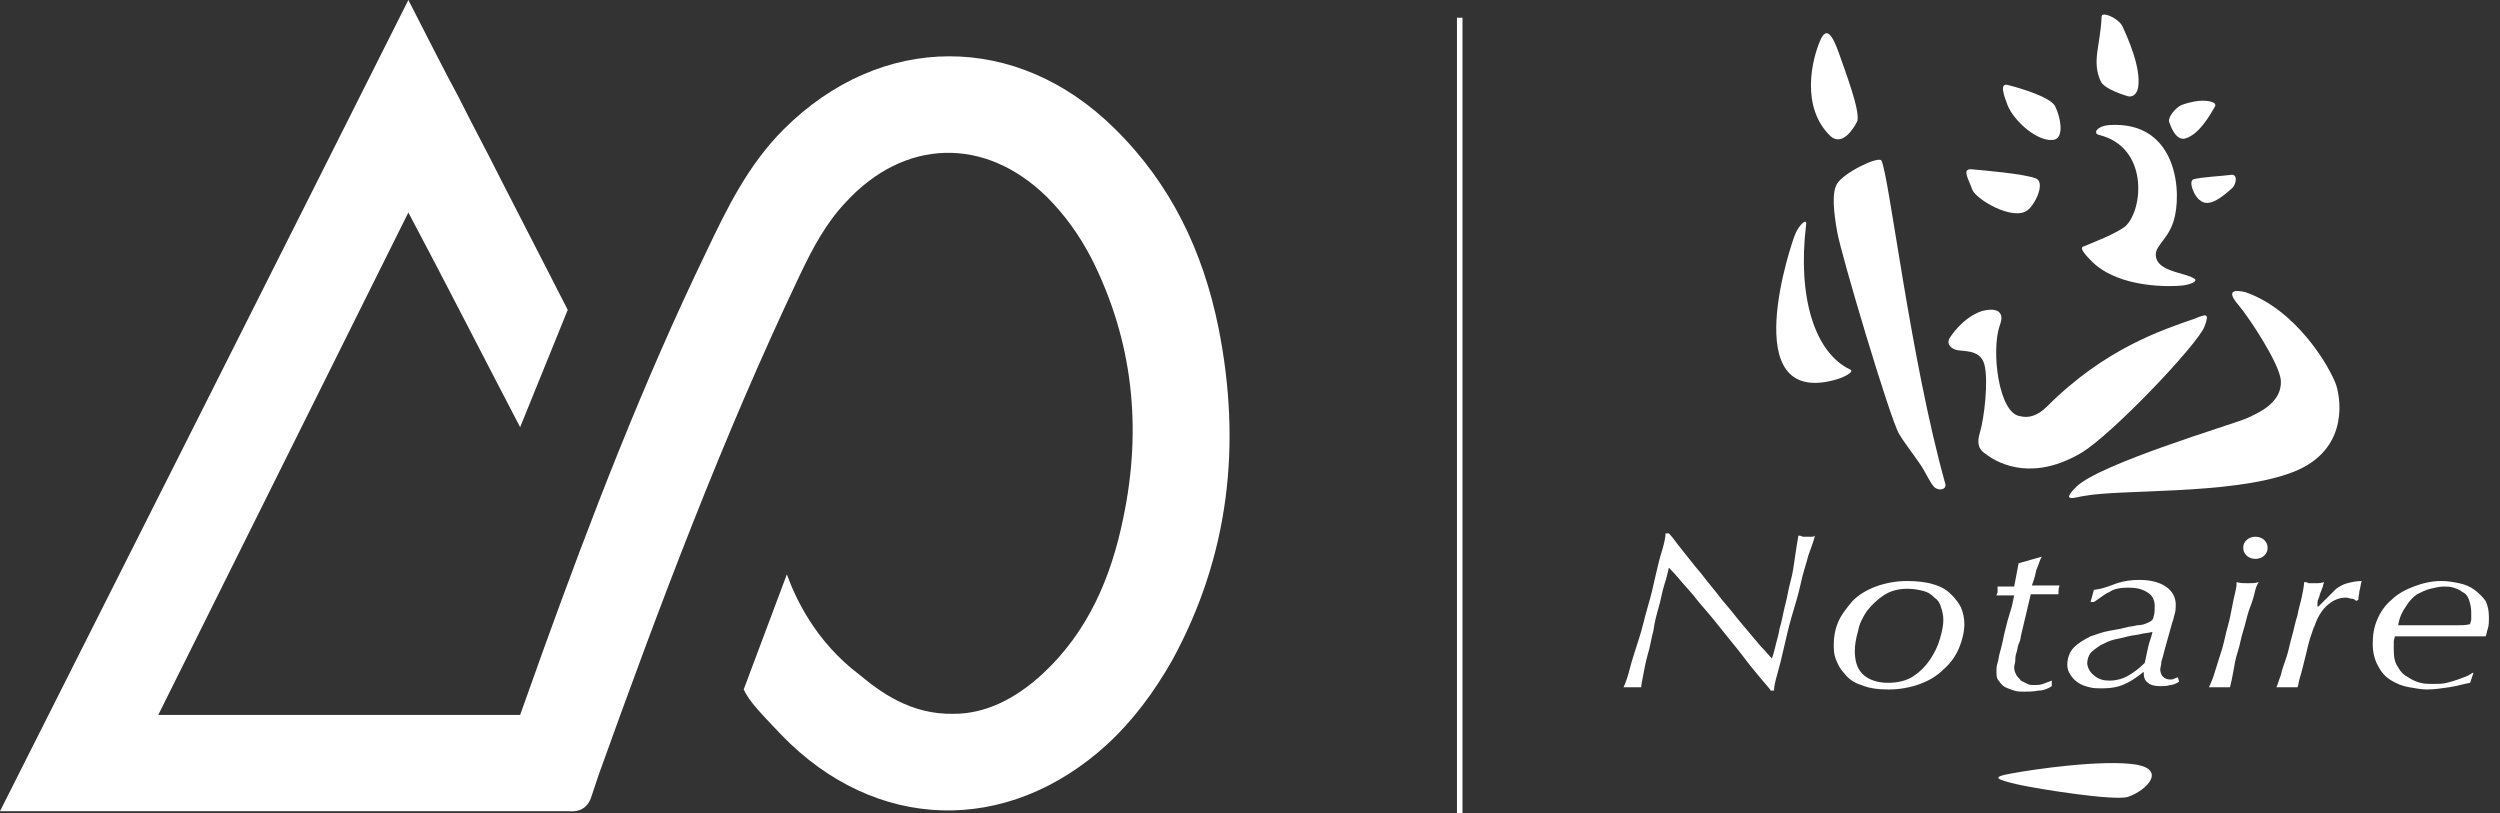 <?xml version="1.0" encoding="utf-8"?>
<!-- Generator: $$$/GeneralStr/196=Adobe Illustrator 27.6.0, SVG Export Plug-In . SVG Version: 6.00 Build 0)  -->
<svg version="1.1" id="Calque_2_00000041294120716659317450000014997203164318284220_"
	 xmlns="http://www.w3.org/2000/svg" xmlns:xlink="http://www.w3.org/1999/xlink" x="0px" y="0px" viewBox="0 0 225.9 73.5"
	 style="enable-background:new 0 0 225.9 73.5;" xml:space="preserve">
<rect x="0" y="0" width="225.9" height="73.5" fill="#333333" stroke="none"/>
<style type="text/css">
	.st0{fill:#FFFFFF;}
	.st1{fill:none;stroke:#FFFFFF;stroke-width:0.5;stroke-miterlimit:10;}
</style>
<g id="Calque_1-2">
	<path class="st0" d="M110.1,29.6c-1.4-6.9-4.3-13-9.4-18c-8.8-8.7-21.1-8.7-29.9,0.1c-3.2,3.2-5.1,7.1-7,11.1
		C58.1,34.6,53.4,46.8,49,59l-2,5.6H14.3c7.5-15.1,15.1-30.3,22.6-45.4c3.5,6.6,6.6,12.7,10.1,19.4L51.3,28l-2.1-4.1
		c-1.3-2.5-2.6-5.1-3.9-7.6c-1.4-2.8-2.5-4.8-3.9-7.6c-1.2-2.2-2.7-5.2-4.5-8.7C24.6,24.5,12.3,48.9,0,73.3c1.6,0,2.8,0,3.3,0
		c17.1,0,45.8,0,46.8,0c0.4,0,0.9,0,1.3,0c1.1,0.1,1.8-0.4,2.1-1.5c0.2-0.6,0.4-1.2,0.6-1.8c5.5-15.3,11.2-30.5,18.2-45.2
		c1.1-2.3,2.3-4.6,4.1-6.5c5.3-5.8,12.6-6,18.2-0.5c1.6,1.6,2.9,3.4,4,5.5c3.8,7.5,4.6,15.4,2.9,23.5c-1.1,5.4-3.2,10.3-7.3,14.1
		c-2.5,2.3-5.2,3.6-8,3.6c-3.9,0.1-6.7-2-8.5-3.5c-4-3-5.8-6.9-6.6-9.1l-3.9,10.4c0.5,1.1,1.6,2.2,3.4,4.1
		c8.5,8.8,20.4,9.1,29.4,0.9c2.4-2.2,4.3-4.8,5.9-7.6C111.1,50.2,112.2,40.1,110.1,29.6L110.1,29.6z"/>
	<line class="st1" x1="131.9" y1="1.6" x2="131.9" y2="73.5"/>
</g>
<g>
	<path class="st0" d="M192.3,72c-1.2,0.4-8.1-0.7-9.9-1.1c-2.2-0.5-2.4-0.7-0.7-1c2.1-0.4,8.4-1.3,11.4-0.8
		C195.7,69.6,194,71.4,192.3,72"/>
	<path class="st0" d="M165.4,12.3c-2.7-2.6-1.7-6.9-0.9-8.7c0.5-1.1,1-0.7,1.7,1.3c0.4,1.2,2,5.3,1.6,6.1
		C167.4,11.8,166.4,13.2,165.4,12.3"/>
	<path class="st0" d="M176.2,30.5c-0.3,0.4-0.1,0.9,0.5,1.1c0.6,0.2,2.2-0.1,2.6,1.3c0.4,1.4,0,4.9-0.4,6.2
		c-0.4,1.3,0.2,1.7,0.5,1.9c1.4,1.1,4.5,2.4,8.7-0.1c2.8-1.7,10.5-9.8,11.1-11.4c0.5-1.3,0.1-1.1-0.9-0.7c-2.9,1-8.1,2.7-13.3,7.9
		c-0.9,0.9-1.7,1.1-2.5,0.9c-1.9-0.3-2.6-5.9-1.8-8.2c0.3-0.8,0.1-1.1-0.2-1.3c-0.3-0.1-0.5-0.2-1.4,0
		C177.3,28.7,176.2,30.5,176.2,30.5"/>
	<path class="st0" d="M185.7,9.6c-0.4-0.8-3-1.6-4.2-1.9c-0.9-0.3-0.4,1-0.1,1.8c0.6,1.5,2.9,3.5,4.3,3.1
		C186.5,12.3,186.2,10.6,185.7,9.6"/>
	<path class="st0" d="M183.9,16.1c-1.1-0.4-4.6-0.7-5.7-0.8c-1-0.1-0.3,0.9,0,1.8c0.3,0.9,3.7,2.9,5,1.9
		C183.9,18.5,184.9,16.4,183.9,16.1"/>
	<path class="st0" d="M198.2,16.2c0.7-0.2,2.7-0.3,3.4-0.4c0.6-0.1,0.5,0.8,0.1,1.2c-0.9,0.8-2.1,1.8-2.9,1.1
		C198.3,17.8,197.7,16.4,198.2,16.2"/>
	<path class="st0" d="M192.3,8.7c0.4,0.1,0.8-0.2,0.9-0.8c0.3-1.8-1-4.6-1.4-5.5c-0.4-0.8-1.9-1.4-1.9-0.9c-0.1,2.6-0.9,4-0.1,5.8
		C190.1,8.1,192.3,8.7,192.3,8.7"/>
	<path class="st0" d="M165.9,34.3c0.7-0.2,1.7-0.7,1.3-0.9c-3.2-1.5-4.8-6.5-4-13.1c0.1-0.7-0.7,0.1-1,0.9
		C162,21.6,156.7,36.9,165.9,34.3"/>
	<path class="st0" d="M202.3,27.6c1,1.2,3.7,5.3,3.8,6.8c0.1,2-2,2.9-3.1,3.4c-1.1,0.5-13.3,4.1-15.4,6.2c-1.5,1.5,0,0.9,0.8,0.8
		c3.3-0.6,13-0.1,18.4-2c5.3-1.8,4.8-6.4,4.3-8c-0.6-1.7-3.6-6.8-8.2-8.4C201.2,26,201.6,26.8,202.3,27.6"/>
	<path class="st0" d="M189.1,23.7c-0.5-0.5-1.2-1.2-0.9-1.4c0.7-0.3,3.1-1.2,3.9-1.9c1.6-1.6,2-7.1-2.4-8.2
		c-0.6-0.1-0.3-0.8,0.9-0.9c6.2-0.4,6.6,6.2,5.8,8.7c-0.6,1.9-2,2.3-1.5,3.5c0.5,1.1,2.8,1.2,3.4,1.7c0.3,0.2-0.3,0.5-1.1,0.6
		C196.3,25.9,191.6,26.1,189.1,23.7"/>
	<path class="st0" d="M174.9,44.1c-0.4-0.2-0.9-1.5-1.5-2.3c-0.4-0.6-1.4-1.9-1.8-2.6c-0.8-1.3-5.3-16.4-5.6-18.3
		c-0.3-1.7-0.5-3.5,0-4.3c0.6-1,3.7-2.5,4-2.1c0.7,1.3,2.6,17.9,5.8,29.3C175.8,44.3,175.2,44.3,174.9,44.1"/>
	<path class="st0" d="M196,11c-0.1-0.4,0.5-1.2,1.1-1.5c0.8-0.3,1.5-0.4,1.9-0.4c0.8,0,1.4,0.2,1.1,0.6c-0.3,0.5-1.3,2.4-2.6,2.8
		C196.6,12.8,196.1,11.3,196,11"/>
	<path class="st0" d="M152,49.7c0.5,0.6,1,1.3,1.7,2.1c0.6,0.8,1.3,1.6,1.9,2.4c0.7,0.8,1.3,1.6,1.9,2.3c0.6,0.7,1.1,1.3,1.6,1.9
		c0.5,0.5,0.8,0.9,1,1.1c0.1-0.2,0.2-0.6,0.3-1c0.1-0.5,0.3-1,0.4-1.7c0.2-0.6,0.3-1.3,0.5-2.1c0.2-0.7,0.3-1.5,0.5-2.2
		c0.2-0.7,0.3-1.5,0.4-2.2c0.1-0.7,0.2-1.3,0.3-1.9c0.1,0,0.2,0,0.4,0.1c0.2,0,0.3,0,0.4,0c0.2,0,0.3,0,0.4,0c0.1,0,0.2,0,0.3-0.1
		c-0.1,0.4-0.3,1-0.6,1.8c-0.2,0.8-0.5,1.6-0.7,2.6c-0.2,0.9-0.5,1.9-0.8,2.9c-0.3,1-0.5,2-0.7,2.8c-0.2,0.9-0.4,1.7-0.6,2.4
		c-0.2,0.7-0.3,1.2-0.3,1.5h-0.3c-0.1-0.2-0.4-0.5-0.9-1.1c-0.5-0.6-1-1.2-1.6-2c-0.6-0.8-1.3-1.6-2-2.5c-0.7-0.9-1.4-1.7-2-2.4
		c-0.6-0.8-1.2-1.4-1.7-2c-0.5-0.6-0.8-0.9-1-1.1c-0.1,0.4-0.2,0.9-0.4,1.5c-0.2,0.6-0.3,1.3-0.5,2c-0.2,0.7-0.4,1.4-0.5,2.2
		c-0.2,0.7-0.3,1.5-0.5,2.1c-0.2,0.7-0.3,1.3-0.4,1.8c-0.1,0.5-0.2,1-0.2,1.2c-0.1,0-0.3,0-0.4,0h-0.4h-0.4c-0.2,0-0.3,0-0.4,0
		c0.2-0.4,0.4-1,0.6-1.8c0.2-0.8,0.5-1.6,0.8-2.6c0.3-0.9,0.5-1.9,0.8-2.9c0.3-1,0.5-1.9,0.7-2.8c0.2-0.9,0.4-1.7,0.6-2.3
		c0.2-0.7,0.3-1.2,0.3-1.5h0.3C151.2,48.6,151.5,49.1,152,49.7"/>
	<path class="st0" d="M168.3,60.9c0.5,0.5,1.3,0.8,2.3,0.8c0.9,0,1.7-0.2,2.3-0.6c0.6-0.4,1.1-0.9,1.5-1.5c0.4-0.6,0.7-1.2,0.9-1.9
		c0.2-0.7,0.3-1.2,0.3-1.7c0-0.4-0.1-0.8-0.2-1.1c-0.1-0.4-0.3-0.7-0.6-0.9c-0.3-0.3-0.6-0.5-1-0.6c-0.4-0.1-0.9-0.2-1.4-0.2
		c-0.9,0-1.6,0.2-2.2,0.6c-0.6,0.4-1.1,0.9-1.5,1.4c-0.4,0.6-0.7,1.2-0.8,1.8c-0.2,0.7-0.3,1.3-0.3,1.8
		C167.6,59.7,167.8,60.4,168.3,60.9 M166.1,56.2c0.3-0.7,0.8-1.3,1.3-1.9c0.6-0.6,1.3-1,2.1-1.3c0.8-0.3,1.8-0.5,2.8-0.5
		c0.9,0,1.8,0.1,2.4,0.3c0.7,0.2,1.2,0.5,1.6,0.9c0.4,0.4,0.7,0.8,0.9,1.2c0.2,0.5,0.3,1,0.3,1.5c0,0.7-0.2,1.5-0.5,2.2
		c-0.3,0.7-0.8,1.4-1.4,1.9c-0.6,0.6-1.3,1-2.1,1.3c-0.8,0.3-1.8,0.5-2.8,0.5c-1,0-1.8-0.1-2.5-0.4c-0.7-0.2-1.2-0.6-1.5-1
		c-0.4-0.4-0.6-0.8-0.8-1.3c-0.2-0.5-0.2-0.9-0.2-1.4C165.7,57.6,165.8,56.9,166.1,56.2"/>
	<path class="st0" d="M184,51.5c-0.1,0.5-0.2,0.9-0.4,1.4c0.4,0,0.8,0,1.2,0c0.4,0,0.9,0,1.3,0c-0.1,0.3-0.1,0.5-0.1,0.8
		c-0.4,0-0.9,0-1.3,0c-0.5,0-0.9,0-1.2,0l-0.9,3.8c0,0.2-0.1,0.5-0.2,0.7c-0.1,0.3-0.1,0.5-0.2,0.8c-0.1,0.3-0.1,0.5-0.1,0.7
		c0,0.2-0.1,0.4-0.1,0.6c0,0.3,0.1,0.5,0.2,0.7c0.1,0.2,0.3,0.3,0.4,0.5c0.2,0.1,0.4,0.2,0.6,0.3c0.2,0.1,0.4,0.1,0.6,0.1
		c0.3,0,0.5,0,0.8-0.1c0.3-0.1,0.5-0.2,0.8-0.3l0,0.5c-0.3,0.2-0.7,0.4-1.2,0.4c-0.5,0.1-0.9,0.1-1.3,0.1c-0.3,0-0.6,0-0.9-0.1
		c-0.3-0.1-0.6-0.2-0.8-0.3c-0.2-0.1-0.4-0.3-0.6-0.6c-0.2-0.2-0.2-0.5-0.2-0.8c0-0.3,0-0.5,0.1-0.8c0.1-0.3,0.1-0.6,0.2-0.9
		c0.2-0.7,0.3-1.2,0.4-1.7c0.1-0.4,0.2-0.8,0.3-1.2c0.1-0.3,0.2-0.7,0.3-1c0.1-0.3,0.2-0.8,0.3-1.3c-0.2,0-0.5,0-0.8,0
		c-0.3,0-0.6,0-0.8,0c0-0.1,0.1-0.2,0.1-0.3c0-0.1,0-0.3,0-0.5c0.3,0,0.5,0,0.8,0c0.3,0,0.5,0,0.7,0l0.4-2.1l2.1-0.6
		C184.3,50.6,184.2,51.1,184,51.5"/>
	<path class="st0" d="M189.3,61.1c0.4,0.3,0.8,0.4,1.3,0.4c0.7,0,1.3-0.2,1.8-0.5c0.5-0.3,1-0.7,1.4-1.1c0.1-0.5,0.2-0.9,0.3-1.4
		c0.1-0.5,0.3-0.9,0.4-1.4c-0.4,0.1-0.7,0.1-1.1,0.2c-0.4,0.1-0.7,0.1-1.1,0.2c-0.4,0.1-0.8,0.2-1.3,0.3c-0.4,0.1-0.8,0.3-1.2,0.5
		c-0.3,0.2-0.6,0.4-0.9,0.7c-0.2,0.3-0.3,0.6-0.3,1C188.7,60.5,188.9,60.8,189.3,61.1 M191.3,52.7c0.6-0.2,1.3-0.3,2-0.3
		c1,0,1.8,0.2,2.4,0.6c0.6,0.4,0.9,1,0.9,1.6c0,0.3,0,0.6-0.1,0.9c-0.1,0.3-0.1,0.5-0.2,0.7l-0.7,2.5c-0.1,0.4-0.2,0.8-0.3,1.1
		c0,0.3-0.1,0.5-0.1,0.7c0,0.2,0.1,0.5,0.2,0.6c0.2,0.2,0.4,0.3,0.7,0.3c0.1,0,0.3,0,0.4-0.1c0.1,0,0.2-0.1,0.3-0.1l0.1,0.4
		c-0.3,0.2-0.6,0.3-0.8,0.3c-0.3,0.1-0.6,0.1-0.9,0.1c-0.5,0-0.9-0.1-1.1-0.3c-0.3-0.2-0.4-0.5-0.4-1c-0.5,0.4-1,0.8-1.7,1.1
		c-0.6,0.3-1.3,0.4-2.1,0.4c-0.4,0-0.7,0-1.1-0.1c-0.4-0.1-0.7-0.2-1-0.4c-0.3-0.2-0.5-0.4-0.7-0.7c-0.2-0.3-0.3-0.6-0.3-0.9
		c0-0.6,0.2-1.2,0.6-1.6c0.4-0.4,0.9-0.7,1.5-1c0.6-0.2,1.1-0.4,1.7-0.5s1.1-0.2,1.5-0.3c0.3-0.1,0.7-0.1,1-0.2
		c0.4,0,0.7-0.1,0.9-0.2c0.3-0.1,0.6-0.3,0.6-0.6c0.1-0.3,0.1-0.6,0.1-0.9c0-0.6-0.2-1-0.7-1.3c-0.5-0.3-1-0.4-1.7-0.4
		c-0.7,0-1.3,0.1-1.7,0.4c-0.5,0.2-0.9,0.6-1.4,0.9h-0.3l0.3-1.1C190.1,53.2,190.7,52.9,191.3,52.7"/>
	<path class="st0" d="M203,48.8c0.2-0.2,0.5-0.3,0.8-0.3c0.3,0,0.6,0.1,0.8,0.3c0.2,0.2,0.3,0.4,0.3,0.7c0,0.3-0.1,0.5-0.3,0.7
		c-0.2,0.2-0.5,0.3-0.8,0.3c-0.3,0-0.6-0.1-0.8-0.3c-0.2-0.2-0.3-0.4-0.3-0.7C202.7,49.2,202.8,49,203,48.8 M203.7,53.7
		c-0.1,0.4-0.3,1-0.5,1.5c-0.2,0.6-0.3,1.2-0.5,1.8c-0.2,0.6-0.3,1.3-0.5,1.9c-0.2,0.6-0.3,1.2-0.4,1.8c-0.1,0.6-0.2,1-0.3,1.4
		c-0.2,0-0.4,0-0.6,0h-0.6H200c-0.2,0-0.3,0-0.4,0c0.2-0.4,0.4-0.9,0.6-1.6c0.2-0.6,0.4-1.3,0.6-1.9c0.2-0.7,0.3-1.3,0.5-2
		c0.2-0.7,0.3-1.3,0.4-1.8c0.1-0.5,0.2-1,0.3-1.4c0.1-0.4,0.1-0.6,0.1-0.8c0.3,0.1,0.7,0.1,1,0.1c0.4,0,0.7,0,1-0.1
		C203.9,52.9,203.8,53.2,203.7,53.7"/>
	<path class="st0" d="M212.5,54.1c-0.2,0-0.3-0.1-0.5-0.1c-0.6,0-1.1,0.2-1.6,0.6c-0.5,0.4-0.9,1-1.2,1.8c0,0.1-0.1,0.2-0.2,0.5
		c-0.1,0.3-0.2,0.6-0.3,0.9c-0.1,0.4-0.2,0.7-0.3,1.2c-0.1,0.4-0.2,0.8-0.3,1.2c-0.1,0.4-0.2,0.8-0.3,1.1c-0.1,0.3-0.1,0.6-0.2,0.8
		c-0.1,0-0.3,0-0.4,0h-0.5h-0.5c-0.2,0-0.3,0-0.5,0c0.1-0.2,0.2-0.6,0.4-1.1c0.1-0.5,0.3-1,0.5-1.6c0.2-0.6,0.3-1.2,0.5-1.9
		c0.2-0.7,0.3-1.3,0.5-1.9c0.1-0.6,0.3-1.2,0.4-1.7c0.1-0.5,0.2-1,0.2-1.3c0.1,0,0.3,0,0.4,0.1c0.2,0,0.3,0,0.5,0
		c0.4,0,0.6,0,0.9-0.1c0,0.1-0.1,0.2-0.1,0.4c-0.1,0.2-0.1,0.3-0.2,0.5c-0.1,0.2-0.1,0.4-0.2,0.6c-0.1,0.2-0.1,0.4-0.1,0.7h0.1
		c0.3-0.3,0.5-0.5,0.8-0.8c0.3-0.3,0.5-0.5,0.8-0.8c0.3-0.2,0.6-0.4,1-0.5c0.4-0.1,0.8-0.2,1.3-0.2c-0.1,0.3-0.1,0.6-0.2,0.9
		c0,0.2-0.1,0.5-0.1,0.8l-0.2,0.1C212.8,54.2,212.7,54.1,212.5,54.1"/>
	<path class="st0" d="M219.6,53.2c-0.4,0.1-0.8,0.3-1.2,0.5c-0.4,0.3-0.7,0.6-1,1.1c-0.3,0.4-0.6,1-0.7,1.7c0.5,0,1,0,1.6,0
		c0.6,0,1.1,0,1.6,0h0.8c0.4,0,0.8,0,1.3,0c0.4,0,0.8,0,1.2-0.1c0-0.1,0.1-0.3,0.1-0.4c0-0.2,0-0.4,0-0.7c0-0.4-0.1-0.8-0.2-1.1
		c-0.1-0.3-0.3-0.6-0.6-0.7c-0.2-0.2-0.5-0.3-0.8-0.4c-0.3-0.1-0.6-0.1-0.9-0.1S220,53.1,219.6,53.2 M221.3,62.1
		c-0.7,0.1-1.3,0.2-2,0.2c-0.5,0-1-0.1-1.6-0.2c-0.6-0.1-1.1-0.3-1.6-0.6c-0.5-0.3-0.9-0.7-1.2-1.3c-0.3-0.5-0.5-1.2-0.5-2
		c0-0.8,0.1-1.5,0.4-2.2c0.3-0.7,0.7-1.3,1.3-1.8c0.5-0.5,1.2-0.9,2-1.2c0.8-0.3,1.6-0.5,2.5-0.5c0.6,0,1.1,0.1,1.6,0.2
		c0.5,0.1,1,0.3,1.4,0.6c0.4,0.3,0.7,0.6,1,1c0.2,0.4,0.3,0.9,0.3,1.5c0,0.4,0,0.7-0.1,1c-0.1,0.3-0.1,0.5-0.2,0.7
		c-0.3,0-0.6,0-0.9,0c-0.3,0-0.5,0-0.8,0c-0.3,0-0.5,0-0.8,0c-0.3,0-0.6,0-1,0h-1.8h-0.7c-0.4,0-0.8,0-1.2,0c-0.4,0-0.7,0-1,0
		c0,0.1-0.1,0.3-0.1,0.5c0,0.2,0,0.4,0,0.7c0,0.7,0.1,1.2,0.4,1.6c0.2,0.4,0.5,0.7,0.9,0.9c0.3,0.2,0.7,0.4,1.1,0.5
		c0.4,0.1,0.8,0.1,1.1,0.1c0.5,0,0.9,0,1.3-0.1c0.4-0.1,0.7-0.2,1-0.3c0.3-0.1,0.5-0.2,0.8-0.3c0.2-0.1,0.4-0.2,0.5-0.3h0.1
		l-0.3,0.9C222.6,61.8,222,62,221.3,62.1"/>
</g>
</svg>
